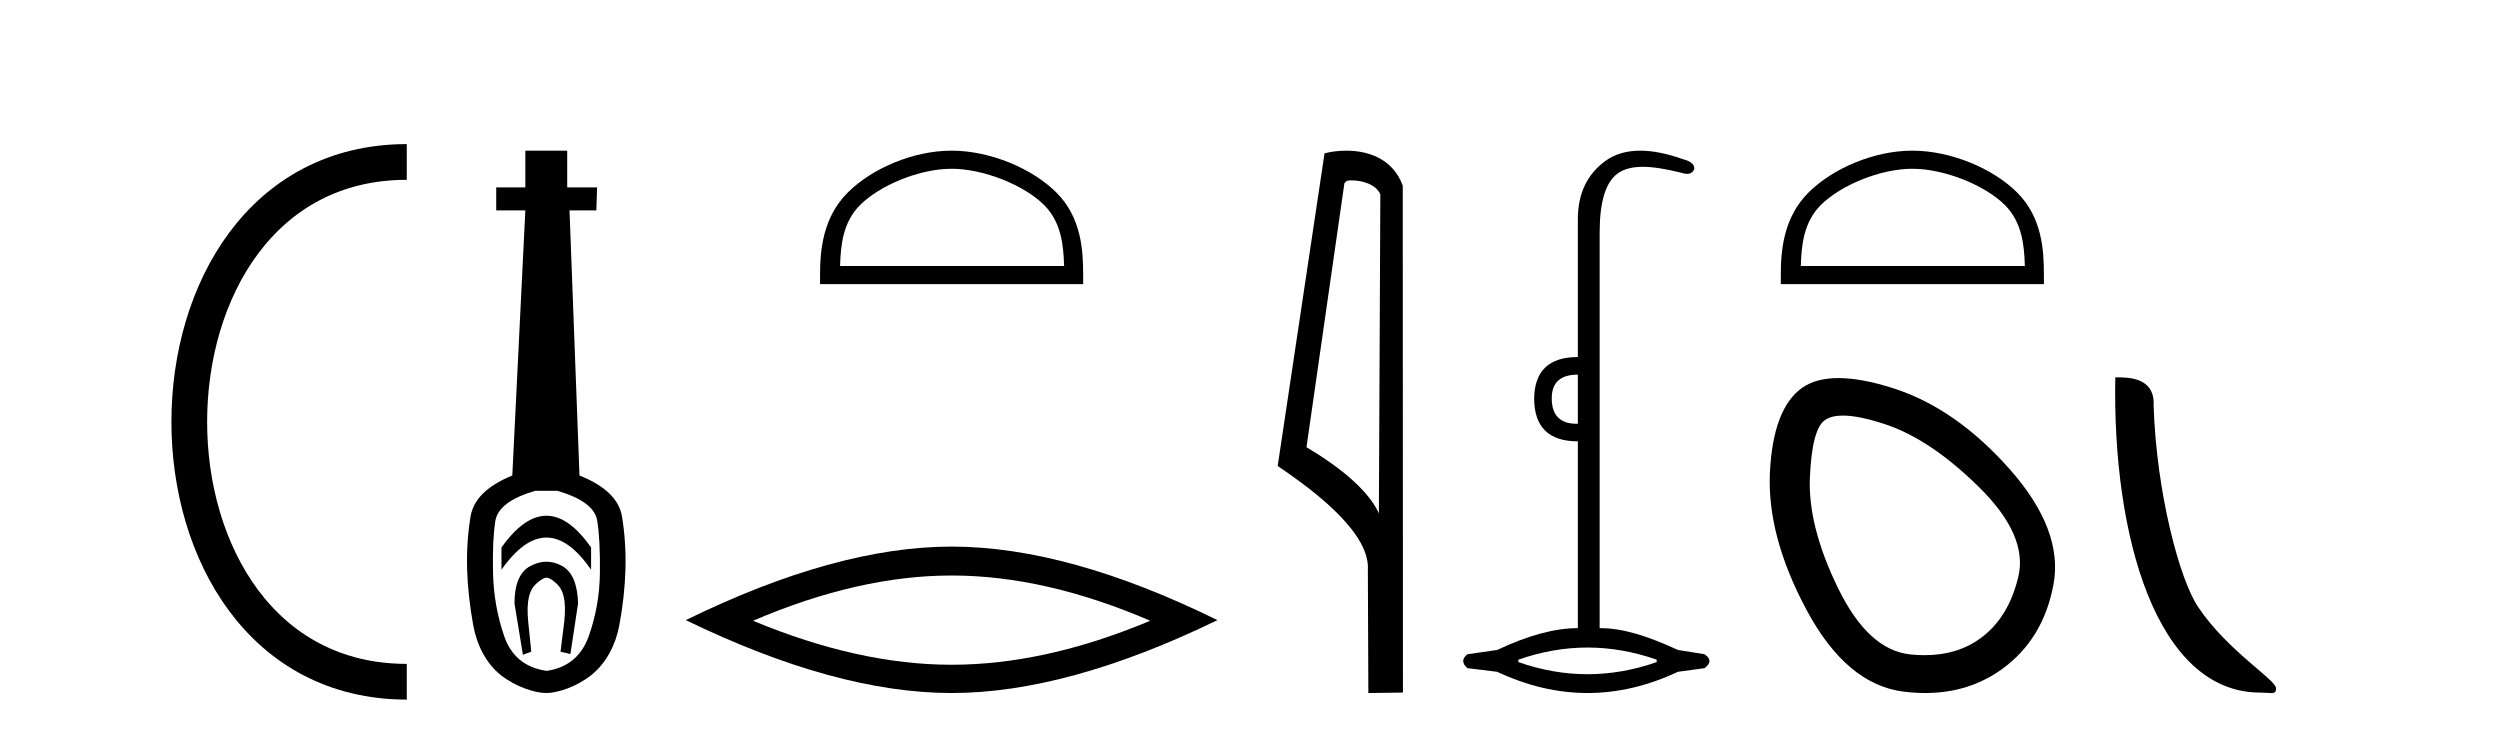 <?xml version='1.0' encoding='UTF-8' standalone='yes'?><svg xmlns='http://www.w3.org/2000/svg' xmlns:xlink='http://www.w3.org/1999/xlink' width='140.0' height='41.0' ><path d='M 22.779 9.07 C 6.539 9.07 6.539 38.177 22.779 38.177 ' style='fill:none;stroke:#000000;stroke-width:2' /><path d='M 22.779 9.07 L 22.779 9.07 ' style='fill:none;stroke:#000000;stroke-width:2' /><path d='M 22.779 38.177 L 22.779 38.177 ' style='fill:none;stroke:#000000;stroke-width:2' /><path d='M 30.602 28.881 C 29.766 28.881 28.925 29.474 28.082 30.661 L 28.082 31.905 C 28.925 30.704 29.766 30.103 30.602 30.103 C 31.439 30.103 32.272 30.704 33.101 31.905 L 33.101 30.661 C 32.272 29.474 31.439 28.881 30.602 28.881 ZM 30.602 31.455 C 30.309 31.455 30.012 31.534 29.712 31.691 C 29.111 32.005 28.811 32.706 28.811 33.793 L 29.283 36.668 L 29.751 36.496 L 29.58 34.823 C 29.465 33.622 29.637 33.003 30.095 32.631 C 30.323 32.445 30.466 32.352 30.608 32.352 C 30.749 32.352 30.888 32.445 31.11 32.631 C 31.553 33.003 31.718 33.607 31.603 34.78 L 31.389 36.496 L 31.943 36.625 L 32.372 33.793 C 32.343 32.706 32.043 32.005 31.471 31.691 C 31.185 31.534 30.895 31.455 30.602 31.455 ZM 31.214 27.486 C 32.587 27.887 33.33 28.444 33.445 29.16 C 33.559 29.875 33.609 30.847 33.595 32.077 C 33.58 33.307 33.373 34.487 32.973 35.617 C 32.572 36.746 31.786 37.397 30.613 37.569 C 29.412 37.397 28.618 36.746 28.232 35.617 C 27.846 34.487 27.638 33.314 27.61 32.098 C 27.581 30.883 27.624 29.91 27.738 29.181 C 27.853 28.452 28.596 27.887 29.969 27.486 ZM 29.419 8.437 L 29.419 10.496 L 27.788 10.496 L 27.788 11.783 L 29.419 11.783 L 28.689 26.628 C 27.288 27.2 26.509 27.965 26.351 28.924 C 26.194 29.882 26.13 30.861 26.158 31.862 C 26.187 32.864 26.301 33.915 26.501 35.016 C 26.702 36.117 27.224 37.165 28.067 37.823 C 28.911 38.48 29.977 38.809 30.592 38.809 C 31.206 38.809 32.272 38.473 33.116 37.801 C 33.959 37.129 34.481 36.089 34.682 35.016 C 34.882 33.943 34.996 32.899 35.025 31.884 C 35.053 30.869 34.989 29.882 34.832 28.924 C 34.674 27.965 33.881 27.2 32.451 26.628 L 31.893 11.783 L 33.395 11.783 L 33.437 10.496 L 31.764 10.496 L 31.764 8.437 Z' style='fill:#000000;stroke:none' /><path d='M 53.29 9.451 C 55.102 9.451 57.371 10.382 58.468 11.48 C 59.429 12.44 59.554 13.713 59.59 14.896 L 47.044 14.896 C 47.079 13.713 47.205 12.44 48.165 11.48 C 49.263 10.382 51.478 9.451 53.29 9.451 ZM 53.29 8.437 C 51.14 8.437 48.827 9.43 47.471 10.786 C 46.081 12.176 45.923 14.007 45.923 15.377 L 45.923 15.911 L 60.657 15.911 L 60.657 15.377 C 60.657 14.007 60.553 12.176 59.162 10.786 C 57.807 9.43 55.44 8.437 53.29 8.437 Z' style='fill:#000000;stroke:none' /><path d='M 53.29 32.228 Q 58.534 32.228 64.411 34.762 Q 58.534 37.226 53.29 37.226 Q 48.082 37.226 42.169 34.762 Q 48.082 32.228 53.29 32.228 ZM 53.29 30.609 Q 46.815 30.609 38.404 34.727 Q 46.815 38.809 53.29 38.809 Q 59.766 38.809 68.177 34.727 Q 59.801 30.609 53.29 30.609 Z' style='fill:#000000;stroke:none' /><path d='M 75.686 10.1 C 76.311 10.1 77.076 10.34 77.299 10.89 L 77.217 28.751 L 77.217 28.751 C 76.9 28.034 75.959 26.699 73.163 25.046 L 75.286 10.263 C 75.385 10.157 75.382 10.1 75.686 10.1 ZM 77.217 28.751 L 77.217 28.751 C 77.217 28.751 77.217 28.751 77.217 28.751 L 77.217 28.751 L 77.217 28.751 ZM 75.389 8.437 C 74.911 8.437 74.48 8.505 74.174 8.588 L 71.551 26.094 C 72.939 27.044 76.752 29.648 76.6 31.91 L 76.628 38.809 L 78.565 38.783 L 78.554 10.393 C 77.978 8.837 76.547 8.437 75.389 8.437 Z' style='fill:#000000;stroke:none' /><path d='M 88.359 20.979 L 88.359 23.73 C 88.337 23.73 88.315 23.731 88.293 23.731 C 87.363 23.731 86.898 23.255 86.898 22.303 C 86.898 21.42 87.385 20.979 88.359 20.979 ZM 88.902 36.262 C 90.193 36.262 91.483 36.489 92.774 36.941 L 92.774 37.077 C 91.483 37.53 90.193 37.756 88.902 37.756 C 87.611 37.756 86.321 37.53 85.03 37.077 L 85.03 36.941 C 86.321 36.489 87.611 36.262 88.902 36.262 ZM 91.852 8.437 C 91.076 8.437 90.421 8.633 89.887 9.024 C 88.868 9.771 88.359 10.858 88.359 12.284 L 88.359 19.994 C 86.751 19.994 85.936 20.764 85.913 22.303 C 85.913 23.911 86.728 24.715 88.359 24.715 L 88.359 35.175 C 87.068 35.175 85.562 35.583 83.842 36.398 L 82.177 36.636 C 81.86 36.885 81.86 37.145 82.177 37.417 L 83.842 37.621 C 85.528 38.413 87.215 38.809 88.902 38.809 C 90.589 38.809 92.276 38.413 93.963 37.621 L 95.457 37.417 C 95.819 37.145 95.819 36.885 95.457 36.636 L 93.963 36.398 C 92.196 35.583 90.848 35.175 89.58 35.175 L 89.58 13.032 C 89.58 11.311 89.914 10.207 90.582 9.72 C 90.928 9.468 91.383 9.342 91.992 9.342 C 92.558 9.342 93.259 9.451 94.132 9.669 C 94.261 9.714 94.374 9.737 94.472 9.737 C 94.668 9.737 94.804 9.647 94.88 9.465 C 94.902 9.216 94.698 9.035 94.268 8.922 C 93.363 8.599 92.557 8.437 91.852 8.437 Z' style='fill:#000000;stroke:none' /><path d='M 107.092 9.451 C 108.905 9.451 111.173 10.382 112.271 11.48 C 113.231 12.44 113.357 13.713 113.392 14.896 L 100.846 14.896 C 100.882 13.713 101.007 12.44 101.967 11.48 C 103.065 10.382 105.28 9.451 107.092 9.451 ZM 107.092 8.437 C 104.942 8.437 102.629 9.43 101.273 10.786 C 99.883 12.176 99.725 14.007 99.725 15.377 L 99.725 15.911 L 114.459 15.911 L 114.459 15.377 C 114.459 14.007 114.355 12.176 112.965 10.786 C 111.609 9.43 109.242 8.437 107.092 8.437 Z' style='fill:#000000;stroke:none' /><path d='M 103.201 23.272 Q 104.106 23.272 105.588 23.765 Q 108.128 24.612 110.85 27.304 Q 113.571 29.995 113.027 32.293 Q 112.483 34.591 110.91 35.74 Q 109.611 36.69 107.776 36.69 Q 107.389 36.69 106.979 36.648 Q 104.62 36.406 102.927 32.928 Q 101.233 29.451 101.354 26.729 Q 101.475 24.007 102.201 23.524 Q 102.554 23.272 103.201 23.272 ZM 102.953 21.172 Q 101.706 21.172 100.931 21.709 Q 99.298 22.858 99.117 26.427 Q 98.935 29.995 101.173 34.168 Q 103.411 38.341 106.616 38.734 Q 107.229 38.809 107.808 38.809 Q 110.261 38.809 112.12 37.464 Q 114.418 35.801 114.992 32.747 Q 115.567 29.692 112.543 26.275 Q 109.519 22.858 106.011 21.739 Q 104.233 21.172 102.953 21.172 Z' style='fill:#000000;stroke:none' /><path d='M 126.573 38.785 C 127.227 38.785 127.458 38.932 127.458 38.539 C 127.458 38.071 124.712 36.418 123.104 34.004 C 122.073 32.504 120.756 27.607 120.602 22.695 C 120.679 21.083 119.097 21.132 118.457 21.132 C 118.286 30.016 120.76 38.785 126.573 38.785 Z' style='fill:#000000;stroke:none' /></svg>